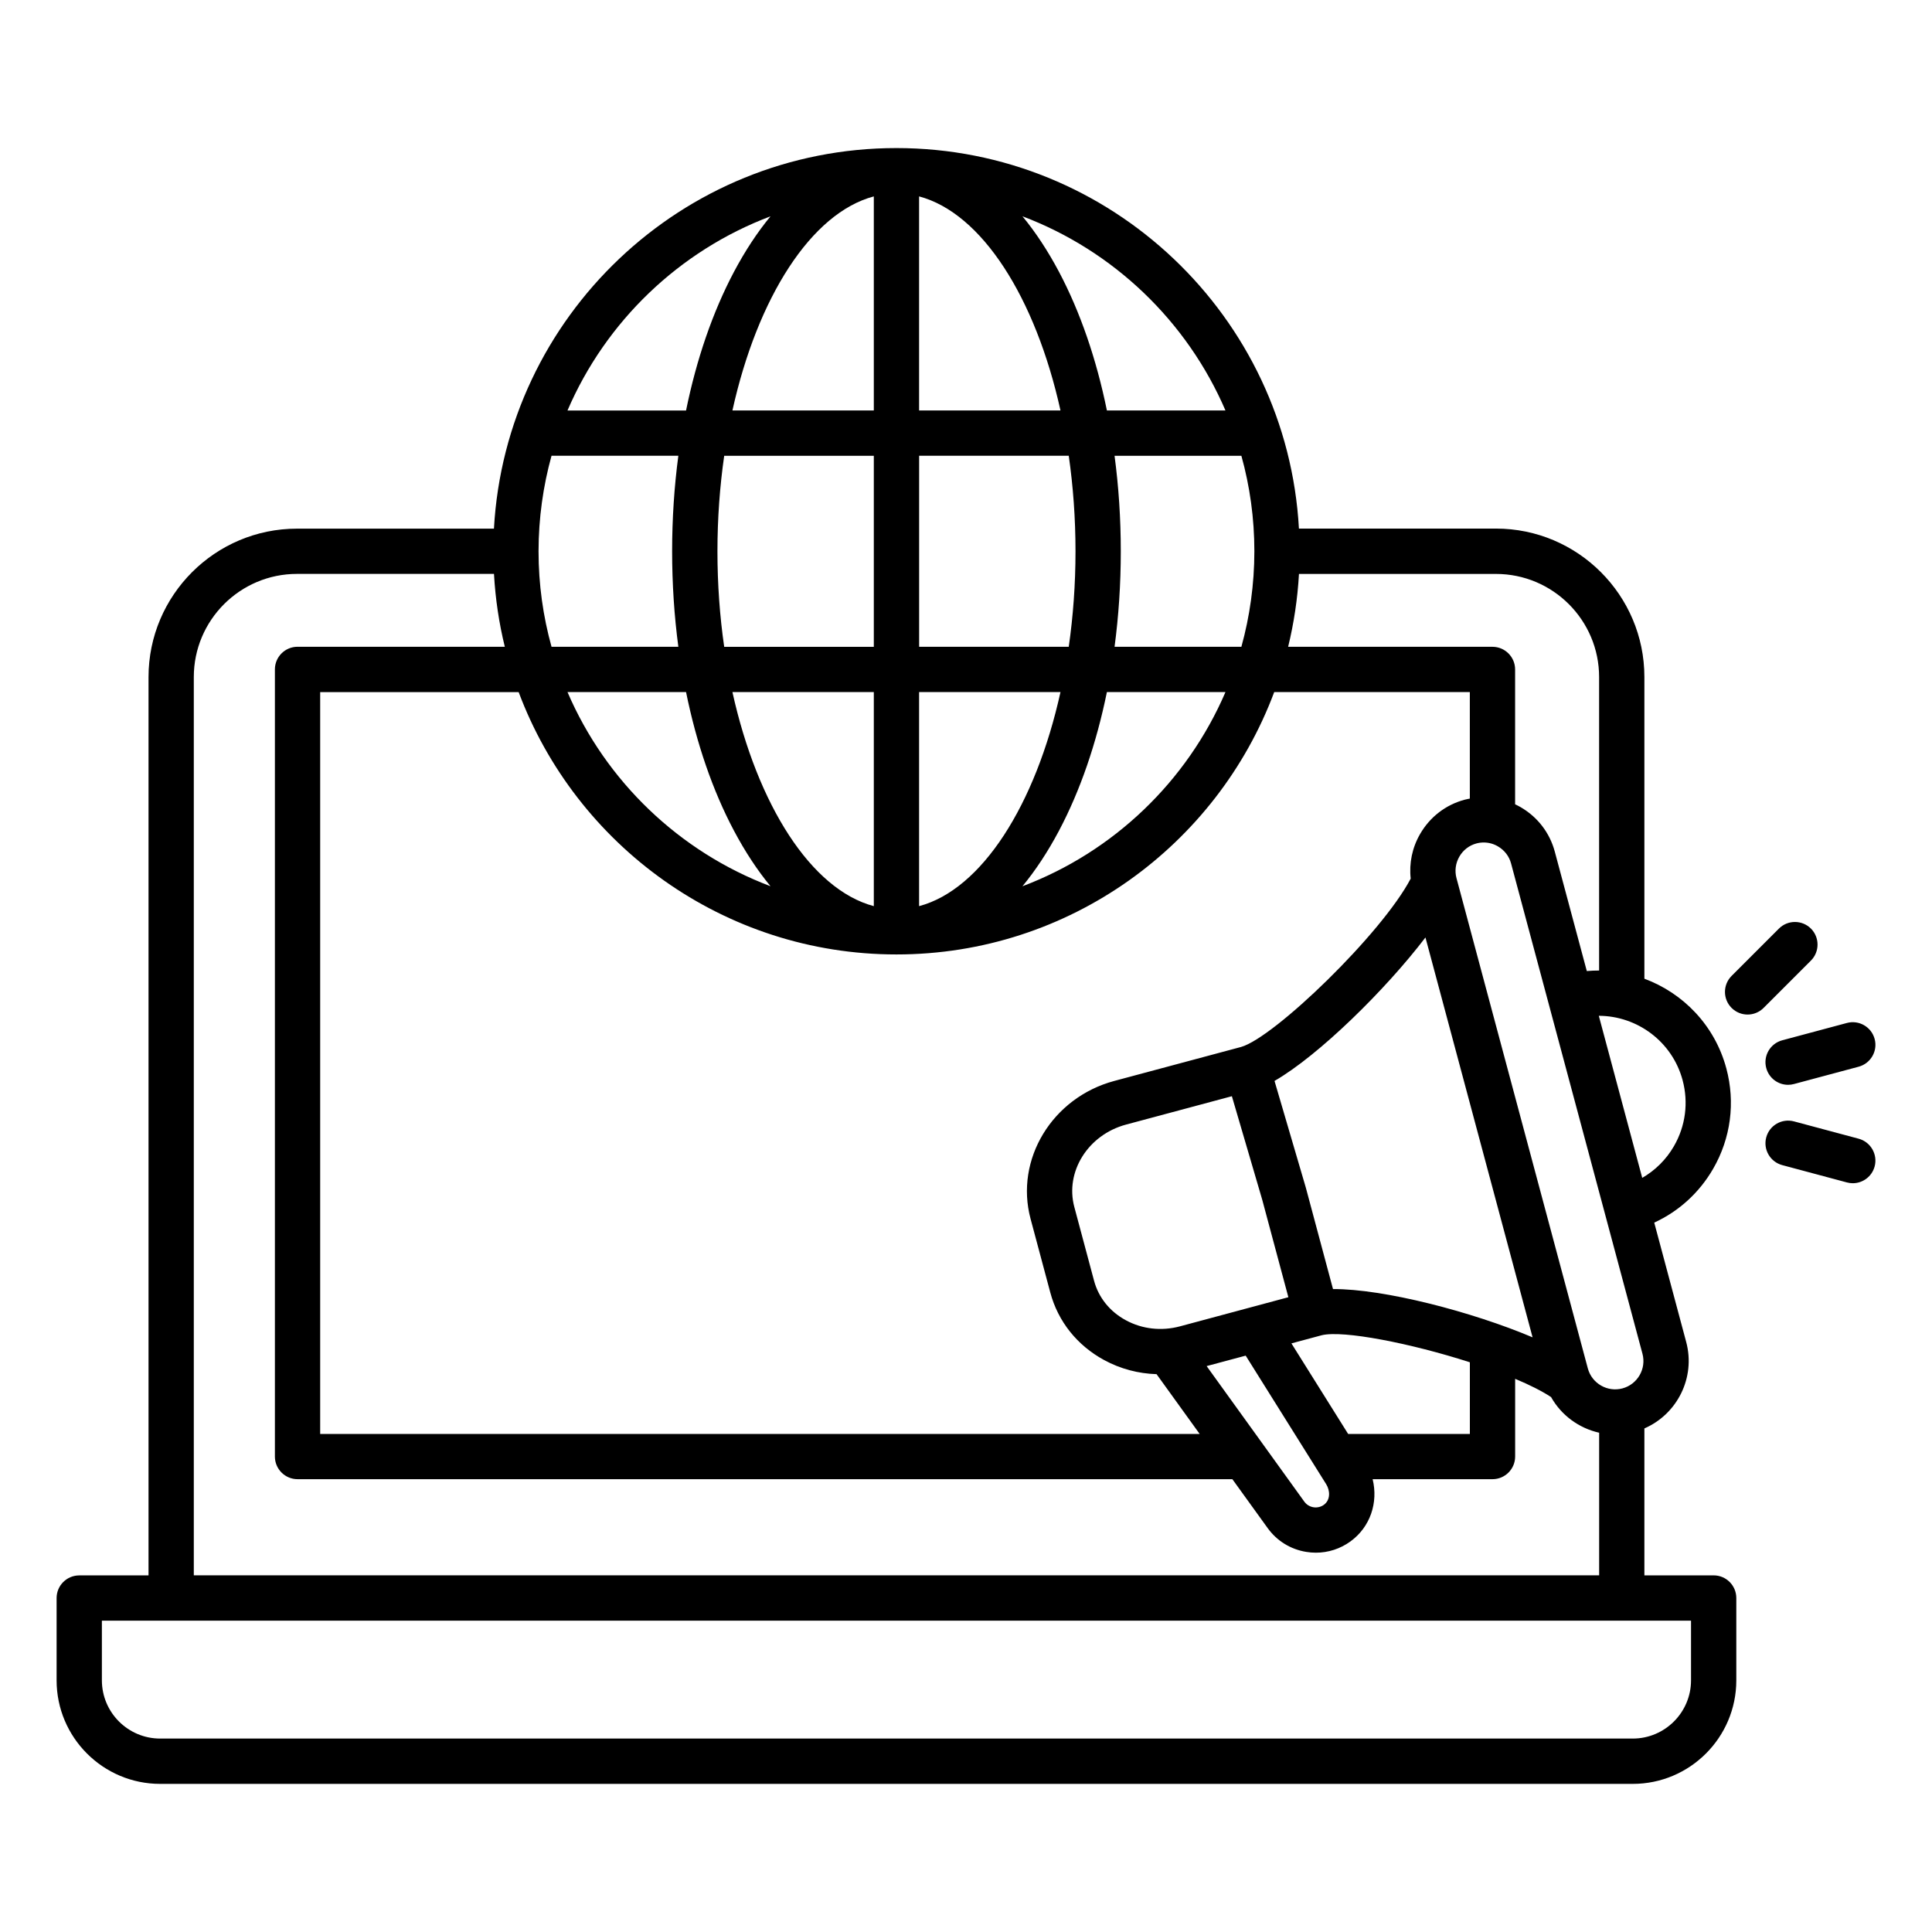 <svg width="512" height="512" viewBox="0 0 512 512" fill="none" xmlns="http://www.w3.org/2000/svg">
<path d="M454.14 417.488H435.78V378.548C444.49 374.768 449.39 365.078 446.86 355.638L438.39 324.008C444.91 321.008 450.34 316.078 454 309.738C458.68 301.638 459.92 292.188 457.5 283.148C454.45 271.758 446.08 263.188 435.78 259.368V179.418C435.78 157.728 418.13 140.078 396.44 140.078H344.23C341.11 83.948 294.46 39.238 237.56 39.238C180.66 39.238 134.02 83.958 130.9 140.098H78.7C57.01 140.098 39.36 157.748 39.36 179.438V417.498H21C17.69 417.498 15 420.188 15 423.498V445.308C15 460.438 27.31 472.748 42.44 472.748H432.7C447.83 472.748 460.14 460.438 460.14 445.308V423.498C460.14 420.178 457.45 417.488 454.14 417.488ZM357.27 380.008L342.24 356.008L350.25 353.858C355.92 352.458 373.87 355.978 389.53 361.018V380.008H357.27ZM190.13 146.098C190.13 137.368 190.76 128.878 191.92 120.788H231.57V171.418H191.92C190.75 163.318 190.13 154.818 190.13 146.098ZM285.02 146.098C285.02 154.828 284.39 163.318 283.23 171.408H243.58V120.778H283.23C284.39 128.868 285.02 137.368 285.02 146.098ZM243.57 240.138V183.408H281.04C274.41 213.338 260.19 235.728 243.57 240.138ZM293.34 183.408H324.76C314.61 207.038 295.12 225.748 270.96 234.868C274.44 230.648 277.68 225.738 280.64 220.158C286.29 209.488 290.57 196.978 293.34 183.408ZM243.57 108.778V52.048C260.18 56.458 274.41 78.848 281.04 108.778H243.57ZM231.57 52.048V108.778H194.1C200.73 78.848 214.96 56.458 231.57 52.048ZM231.57 183.408V240.138C214.96 235.728 200.73 213.338 194.1 183.408H231.57ZM194.51 220.148C197.47 225.728 200.71 230.638 204.19 234.858C180.03 225.738 160.54 207.038 150.39 183.398H181.81C184.57 196.978 188.85 209.488 194.51 220.148ZM237.57 252.938C283.36 252.938 322.51 223.978 337.68 183.408H389.52V211.638C389.07 211.728 388.61 211.808 388.16 211.928C383.14 213.268 378.95 216.498 376.34 221.018C374.24 224.648 373.4 228.758 373.85 232.838C366.21 247.428 337.74 274.918 328.92 277.448L295.3 286.458C278.85 290.868 268.9 307.258 273.11 322.998L278.34 342.538C280.39 350.208 285.47 356.568 292.64 360.448C296.94 362.778 301.67 364.018 306.5 364.168L317.93 380.018H84.85V183.418H137.45C152.63 223.978 191.78 252.938 237.57 252.938ZM312.73 351.488C307.81 352.808 302.71 352.238 298.36 349.878C294.12 347.588 291.13 343.868 289.94 339.418L284.71 319.878C282.2 310.528 288.35 300.728 298.41 298.028L326.46 290.508L334.5 317.928L341.43 343.778L312.73 351.488ZM319.77 362.028L330.12 359.258L351.45 393.318C352.5 394.998 352.64 397.488 350.83 398.798C350.04 399.368 349.06 399.588 348.08 399.438C347.1 399.278 346.25 398.758 345.67 397.968L319.77 362.028ZM353.26 341.618L346.07 314.778C346.06 314.728 346.05 314.688 346.03 314.638L337.76 286.458C349.51 279.678 367.15 262.338 377.76 248.438L406.15 354.408C390.15 347.638 366.69 341.538 353.26 341.618ZM385.98 232.698C385.47 230.778 385.74 228.758 386.74 227.018C387.74 225.278 389.36 224.028 391.28 223.518C391.92 223.348 392.56 223.268 393.2 223.268C394.5 223.268 395.79 223.608 396.95 224.288C398.69 225.298 399.94 226.908 400.45 228.828L435.27 358.758C436.34 362.748 433.96 366.868 429.97 367.938C425.98 369.008 421.86 366.628 420.79 362.638L385.98 232.698ZM445.91 286.268C447.5 292.208 446.69 298.418 443.61 303.748C441.56 307.298 438.66 310.148 435.21 312.148L423.7 269.198C433.85 269.218 443.16 276.008 445.91 286.268ZM423.78 179.428V257.198C422.7 257.198 421.61 257.238 420.52 257.338L412.04 225.708C410.7 220.688 407.47 216.498 402.95 213.888C402.48 213.618 402 213.378 401.52 213.148V177.408C401.52 174.098 398.83 171.408 395.52 171.408H341.37C342.89 165.168 343.87 158.708 344.24 152.098H396.45C411.52 152.098 423.78 164.358 423.78 179.428ZM328.98 171.408H295.37C296.46 163.208 297.02 154.728 297.02 146.098C297.02 137.468 296.46 128.978 295.37 120.788H328.98C331.22 128.848 332.42 137.338 332.42 146.098C332.41 154.858 331.21 163.348 328.98 171.408ZM324.76 108.778H293.34C290.57 95.208 286.29 82.698 280.64 72.028C277.68 66.448 274.44 61.538 270.96 57.318C295.11 66.438 314.6 85.148 324.76 108.778ZM204.19 57.328C200.71 61.548 197.47 66.458 194.51 72.038C188.86 82.708 184.58 95.208 181.81 108.788H150.39C160.54 85.148 180.03 66.438 204.19 57.328ZM146.16 120.778H179.77C178.68 128.978 178.12 137.458 178.12 146.088C178.12 154.718 178.68 163.208 179.77 171.398H146.16C143.92 163.338 142.72 154.848 142.72 146.088C142.73 137.328 143.93 128.838 146.16 120.778ZM51.36 179.428C51.36 164.358 63.62 152.088 78.7 152.088H130.91C131.28 158.708 132.25 165.158 133.78 171.398H78.85C75.54 171.398 72.85 174.088 72.85 177.398V385.998C72.85 389.308 75.54 391.998 78.85 391.998H326.59L335.95 404.968C338.4 408.358 342.02 410.598 346.17 411.268C347.02 411.408 347.88 411.478 348.72 411.478C351.99 411.478 355.16 410.458 357.85 408.518C363.15 404.688 365.28 398.188 363.76 391.998H395.53C398.84 391.998 401.53 389.308 401.53 385.998V365.398C405.32 366.988 408.6 368.628 411.05 370.238C413.78 375.098 418.47 378.488 423.79 379.688V417.478H51.36V179.428ZM448.14 445.298C448.14 453.808 441.21 460.738 432.7 460.738H42.44C33.92 460.738 27 453.808 27 445.298V429.488H448.14V445.298ZM468.07 283.038C467.21 279.838 469.11 276.548 472.31 275.688L489.45 271.098C492.65 270.238 495.94 272.138 496.8 275.338C497.66 278.538 495.76 281.828 492.56 282.688L475.42 287.278C474.9 287.418 474.38 287.488 473.86 287.488C471.21 287.488 468.79 285.718 468.07 283.038ZM496.8 309.118C496.08 311.798 493.66 313.568 491.01 313.568C490.5 313.568 489.97 313.498 489.45 313.358L472.31 308.768C469.11 307.908 467.21 304.618 468.07 301.418C468.93 298.218 472.22 296.328 475.42 297.178L492.56 301.768C495.75 302.628 497.65 305.918 496.8 309.118ZM479.91 254.568L467.37 267.108C466.2 268.278 464.66 268.868 463.13 268.868C461.6 268.868 460.06 268.278 458.89 267.108C456.55 264.768 456.55 260.968 458.89 258.628L471.43 246.088C473.77 243.748 477.57 243.748 479.92 246.088C482.25 248.428 482.25 252.228 479.91 254.568Z" fill="black"/>
</svg>
